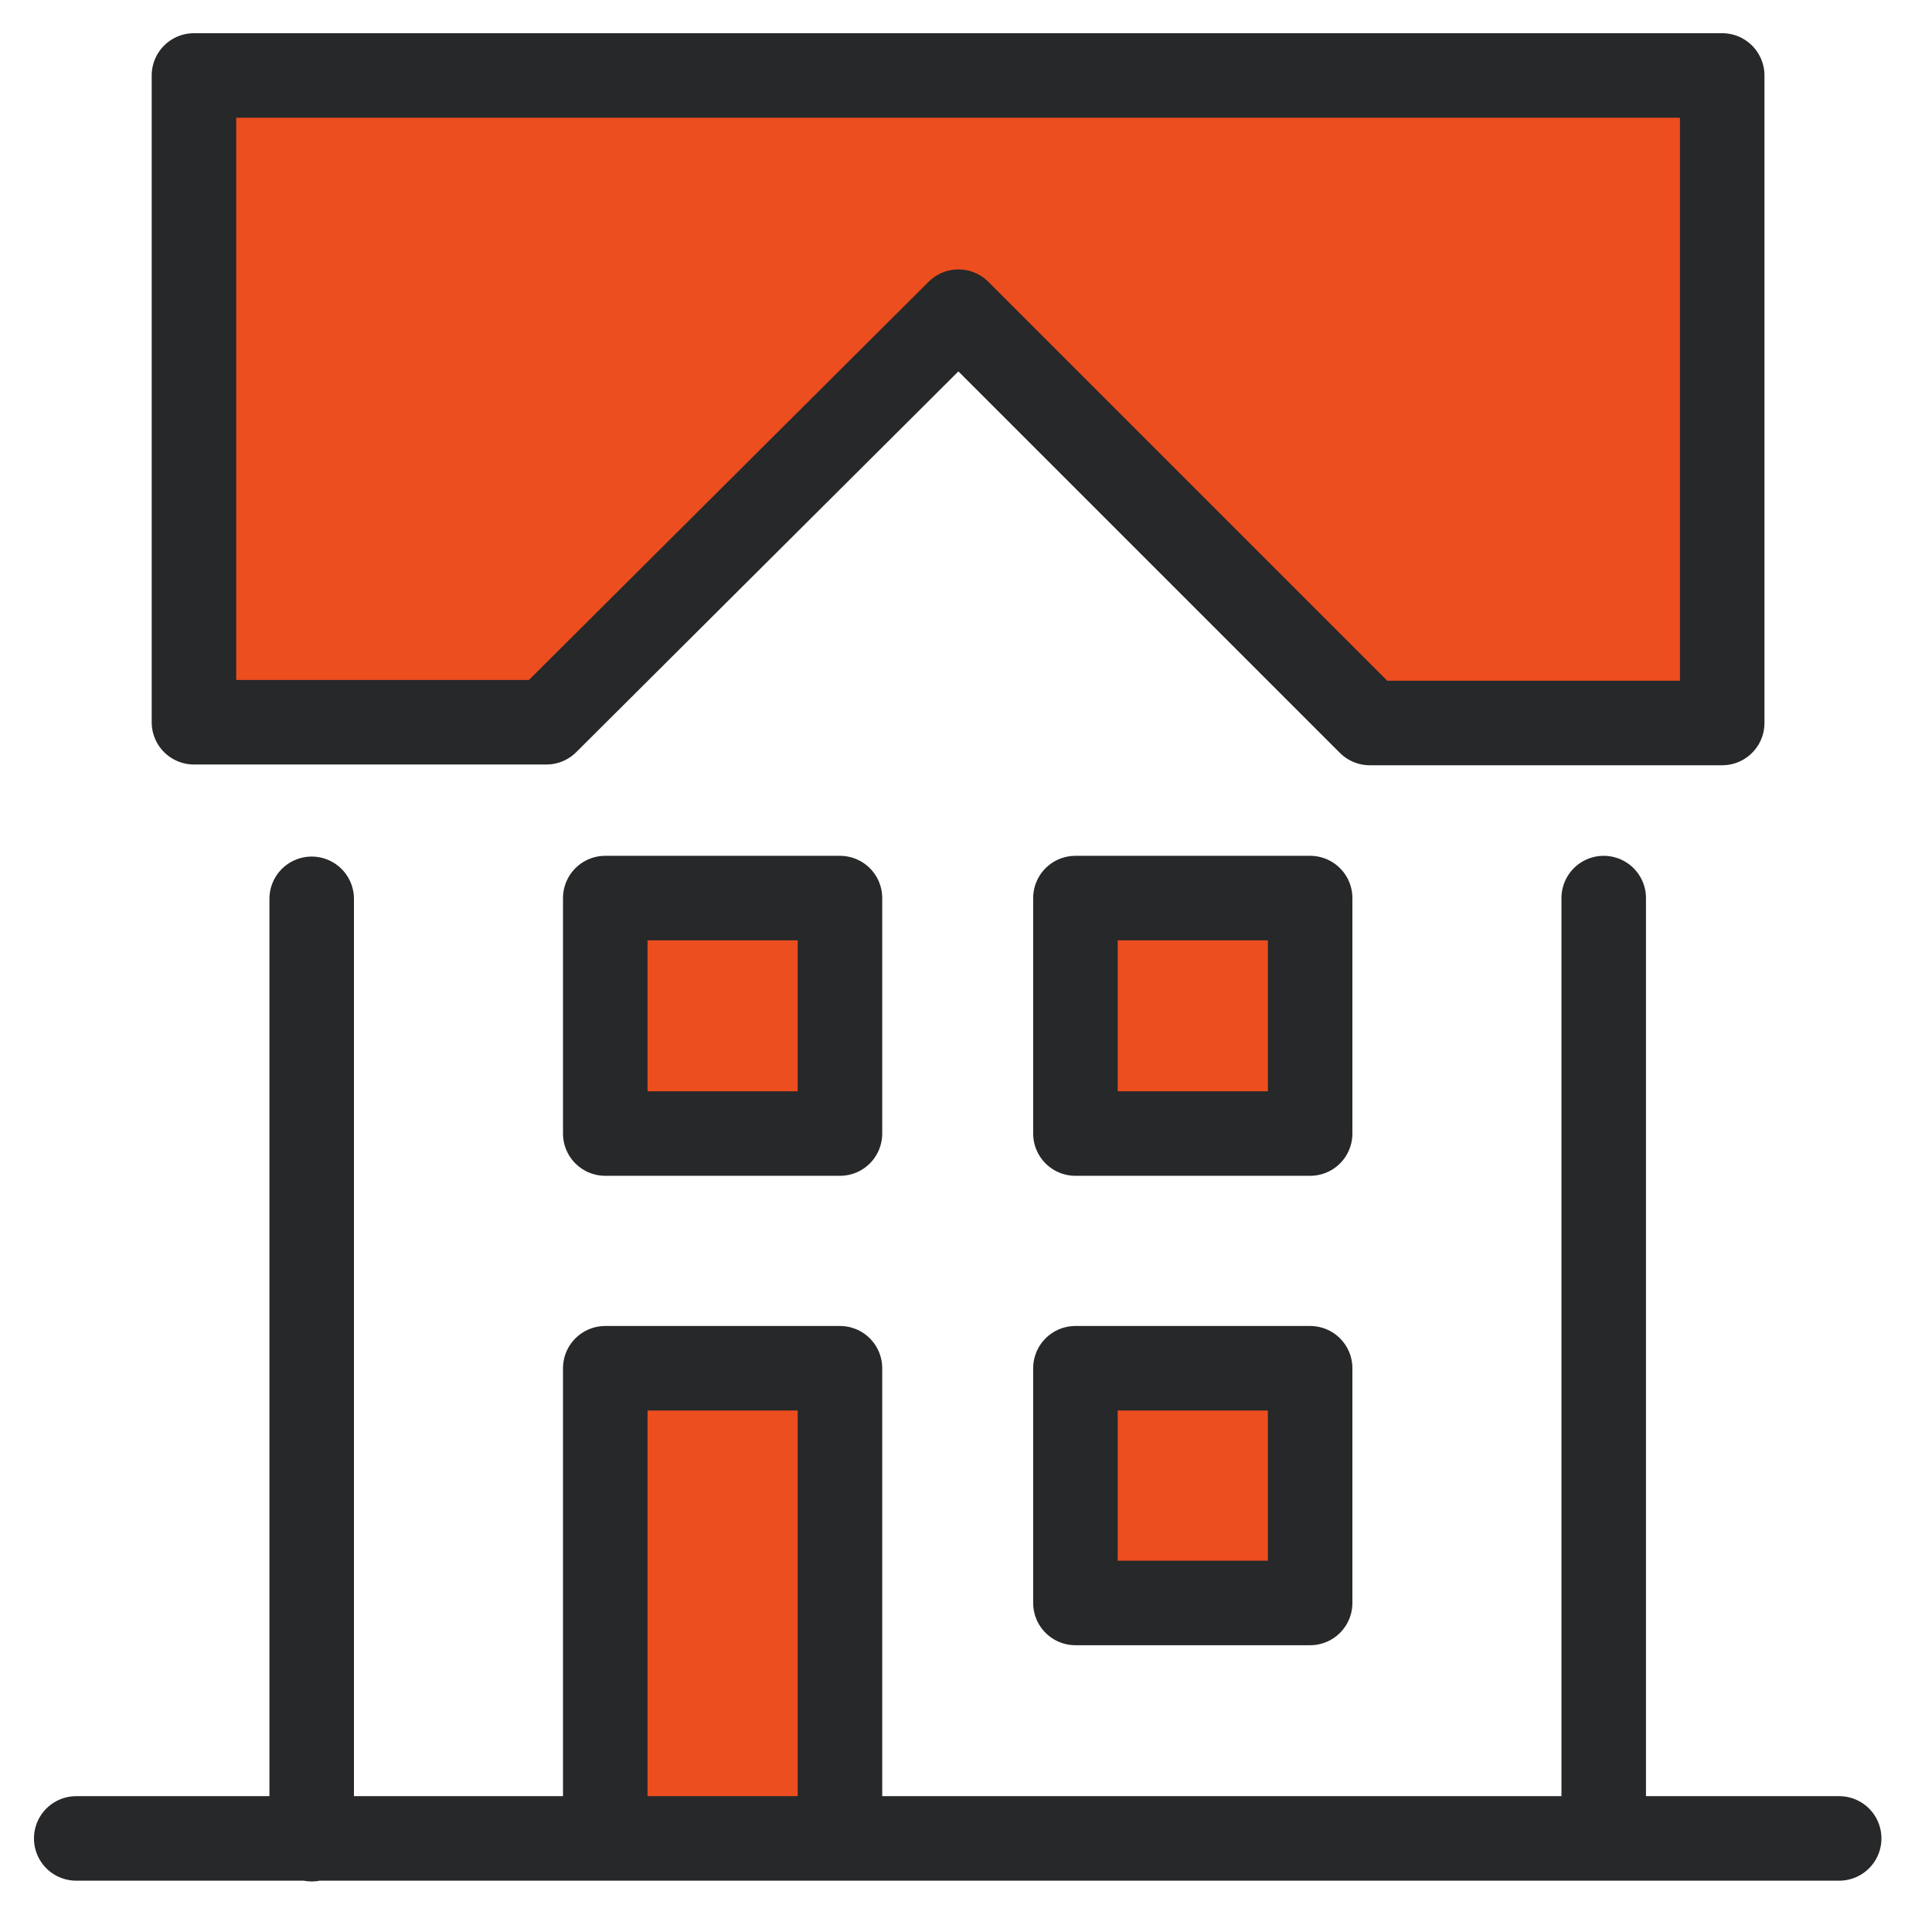 <?xml version="1.0" encoding="UTF-8"?>
<svg xmlns="http://www.w3.org/2000/svg" width="64" height="64" viewBox="0 0 2.56 2.56" fill="none">
  <g clip-path="url(#a)">
    <path d="M.413 1.191v1.246M2.125 1.19v1.246m-2.024 0h2.336M.257.1v.857h.467L1.27.413l.545.545h.467V.1zm1.168 1.402h.311V1.19h-.311zm0 .622h.311v-.311h-.311zm-.623-.622h.311V1.19H.802zm0 .934h.311v-.623H.802z" stroke="#000" stroke-width="2" stroke-linecap="round" stroke-linejoin="round" style="fill:#ec4e1f;fill-opacity:1;stroke:#262829;stroke-width:.112;stroke-dasharray:none;stroke-opacity:1"></path>
  </g>
  <defs>
    <clipPath id="a">
      <path fill="#fff" d="M0 0h32v32H0z"></path>
    </clipPath>
  </defs>
</svg>

